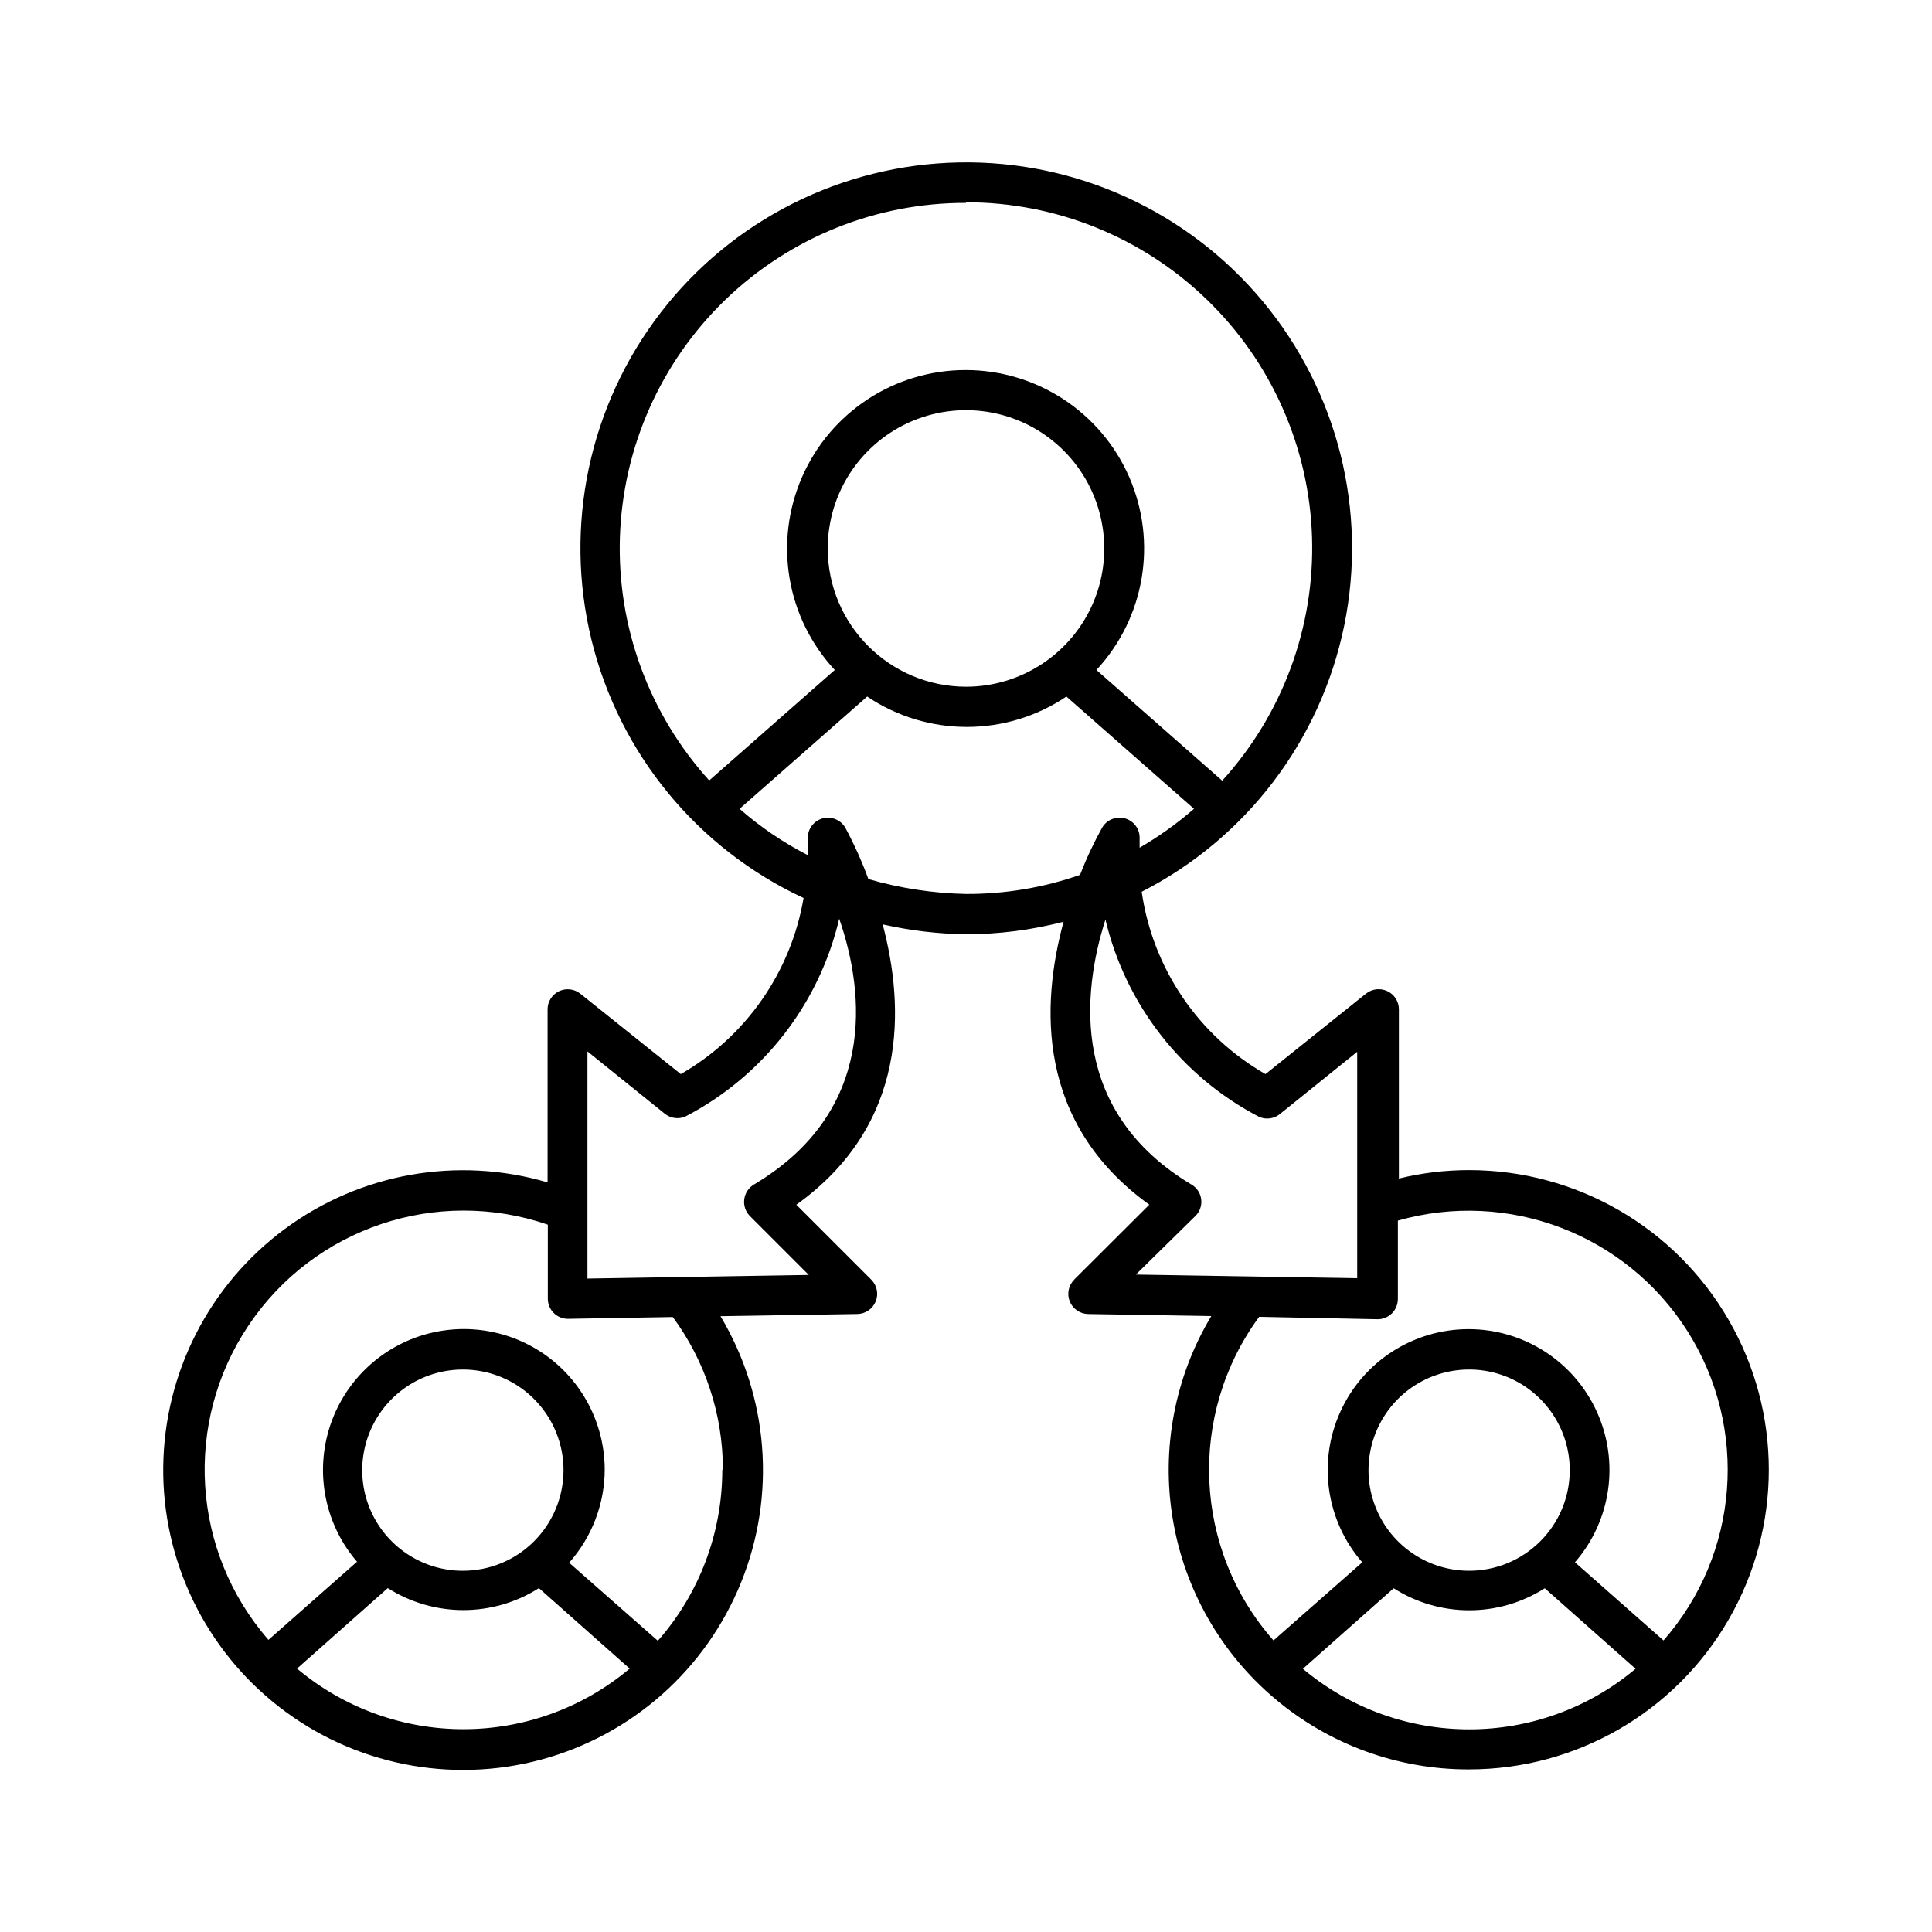 <?xml version="1.0" encoding="UTF-8"?>
<svg xmlns="http://www.w3.org/2000/svg" width="1200pt" height="1200pt" viewBox="0 0 1200 1200">
  <path d="m912.52 1099c66.469 0 127.92-35.438 161.16-93.047 33.281-57.609 33.281-128.53 0-186.14-33.234-57.562-94.688-93.047-161.16-93.047-14.719 0-29.344 1.734-43.641 5.25v-105.14c0-4.781-2.766-9.188-7.125-11.25s-9.469-1.5-13.266 1.5l-62.484 50.016c-41.672-23.906-70.031-65.672-76.875-113.25 64.828-33.094 111.09-93.891 125.76-165.19 14.625-71.297-3.891-145.36-50.438-201.37-46.5-55.969-115.97-87.797-188.72-86.438-72.797 1.359-141 35.672-185.44 93.375-44.391 57.656-60.188 132.37-42.938 203.06 17.297 70.734 65.766 129.74 131.76 160.45-7.828 45.984-35.812 86.109-76.266 109.36l-62.484-50.016c-3.75-2.953-8.859-3.516-13.172-1.453-4.312 2.109-7.078 6.422-7.078 11.203v107.53c-55.969-16.453-116.39-5.719-163.26 28.969-46.922 34.734-74.812 89.391-75.469 147.71-0.609 58.312 26.109 113.58 72.234 149.29 46.125 35.719 106.31 47.719 162.61 32.531 56.344-15.234 102.23-55.969 124.08-110.06 21.891-54.047 17.109-115.27-12.797-165.32l84.984-1.359c5.016-0.094 9.469-3.141 11.391-7.781s0.844-10.031-2.766-13.594l-46.5-46.5c69.75-50.016 67.266-122.86 53.625-174.14 16.969 3.844 34.266 5.906 51.609 6.141 20.531 0 40.922-2.625 60.75-7.781-14.016 51.375-17.25 125.02 53.25 175.74l-46.641 46.5 0.047 0.047c-3.609 3.516-4.688 8.859-2.812 13.547 1.875 4.641 6.375 7.734 11.438 7.828l76.5 1.266v-0.047c-22.734 37.875-31.219 82.594-23.953 126.14 7.219 43.547 29.719 83.109 63.422 111.56 33.75 28.5 76.5 44.062 120.66 43.922zm-103.27-62.484 56.391-50.016c28.641 18.234 65.203 18.234 93.844 0l56.391 50.016c-59.719 50.156-146.9 50.156-206.63 0zm103.27-60.891c-25.312 0-48.094-15.234-57.75-38.578-9.703-23.344-4.312-50.203 13.547-68.109 17.859-17.859 44.766-23.203 68.109-13.547 23.344 9.703 38.578 32.484 38.578 57.75 0 16.594-6.562 32.484-18.328 44.203-11.719 11.719-27.609 18.281-44.156 18.281zm-312.52-849.98c55.828-0.047 109.45 21.609 149.58 60.422 40.125 38.766 63.562 91.688 65.344 147.47s-18.234 110.06-55.781 151.36l-78.141-68.766c30-32.297 38.016-79.312 20.391-119.77-17.625-40.406-57.562-66.516-101.62-66.516-44.109 0-84 26.109-101.62 66.516-17.672 40.453-9.656 87.469 20.344 119.77l-78 68.625c-37.406-41.297-57.328-95.578-55.453-151.31 1.875-55.688 25.359-108.52 65.484-147.24s93.703-60.328 149.48-60.188zm-85.875 215.02c0-34.734 20.906-66.047 53.016-79.359 32.062-13.266 69-5.953 93.562 18.609s31.922 61.5 18.656 93.609c-13.312 32.062-44.625 53.016-79.359 53.016-47.391-0.094-85.828-38.484-85.875-85.875zm-329.63 695.72 56.391-50.016v0.047c28.641 18.188 65.203 18.188 93.844 0l56.391 50.016v-0.047c-59.719 50.203-146.9 50.203-206.63 0zm102.98-60.75c-25.266 0-48.047-15.234-57.75-38.578-9.656-23.344-4.312-50.203 13.594-68.109 17.859-17.859 44.719-23.203 68.109-13.547 23.344 9.703 38.578 32.484 38.578 57.75 0 16.594-6.609 32.484-18.328 44.203s-27.609 18.281-44.203 18.281zm161.11-62.484h0.047c-0.047 39-14.25 76.688-40.031 105.98l-55.125-48.516v0.047c14.25-16.031 22.125-36.703 22.125-58.125-0.141-28.594-14.25-55.312-37.781-71.578-23.578-16.219-53.531-19.922-80.344-9.938-26.766 10.031-46.969 32.484-54.094 60.188s-0.281 57.141 18.375 78.797l-54.984 48.516h-0.047c-47.859-54.891-52.875-135.1-12.188-195.52 40.641-60.422 116.81-86.016 185.72-62.344v45.984c0 3.328 1.312 6.516 3.656 8.859s5.531 3.656 8.812 3.656l65.109-1.125h0.047c20.156 27.375 31.078 60.469 31.125 94.5zm19.641-177.37c-3.281 1.969-5.484 5.344-5.953 9.141-0.516 3.797 0.797 7.641 3.469 10.359l36.609 36.609-137.48 2.25v-141.1l48.234 38.859c3.562 2.766 8.344 3.375 12.516 1.641 48.281-25.078 83.203-69.938 95.625-122.9 16.266 46.781 22.875 119.77-52.641 164.9zm131.76-180.52c-20.531-0.422-40.922-3.562-60.609-9.234-4.031-11.016-8.859-21.703-14.391-32.016-2.906-4.875-8.766-7.219-14.25-5.625-5.531 1.641-9.234 6.797-9 12.516v10.266c-15.234-7.828-29.484-17.484-42.375-28.781l79.266-69.75c37.406 25.172 86.344 25.172 123.74 0l79.266 69.75h-0.047c-10.453 9.094-21.75 17.203-33.75 24.141v-5.625c0.281-5.719-3.375-10.828-8.859-12.516-5.531-1.641-11.438 0.656-14.391 5.625-5.25 9.469-9.844 19.266-13.734 29.391-22.781 7.969-46.734 11.953-70.875 11.859zm142.5 200.02c2.766-2.719 4.078-6.562 3.609-10.359-0.469-3.797-2.672-7.172-6-9.141-75-44.859-68.391-117.89-53.484-164.63 12.516 52.828 47.438 97.641 95.625 122.63 4.172 1.734 8.953 1.125 12.516-1.641l48.234-38.859v140.63l-137.48-2.25zm113.25 64.125c3.281 0 6.422-1.312 8.766-3.609 2.391-2.344 3.703-5.531 3.75-8.906v-48.75c68.578-19.5 141.79 8.484 179.9 68.719 38.156 60.281 32.062 138.42-14.906 192.05l-54.984-48.516h-0.047c22.5-25.875 27.797-62.484 13.547-93.656-14.203-31.172-45.328-51.188-79.594-51.188-34.266 0-65.391 20.016-79.594 51.188-14.25 31.172-8.953 67.781 13.547 93.656l-55.125 48.516c-49.828-56.578-53.484-140.26-8.906-201z"></path>
</svg>
